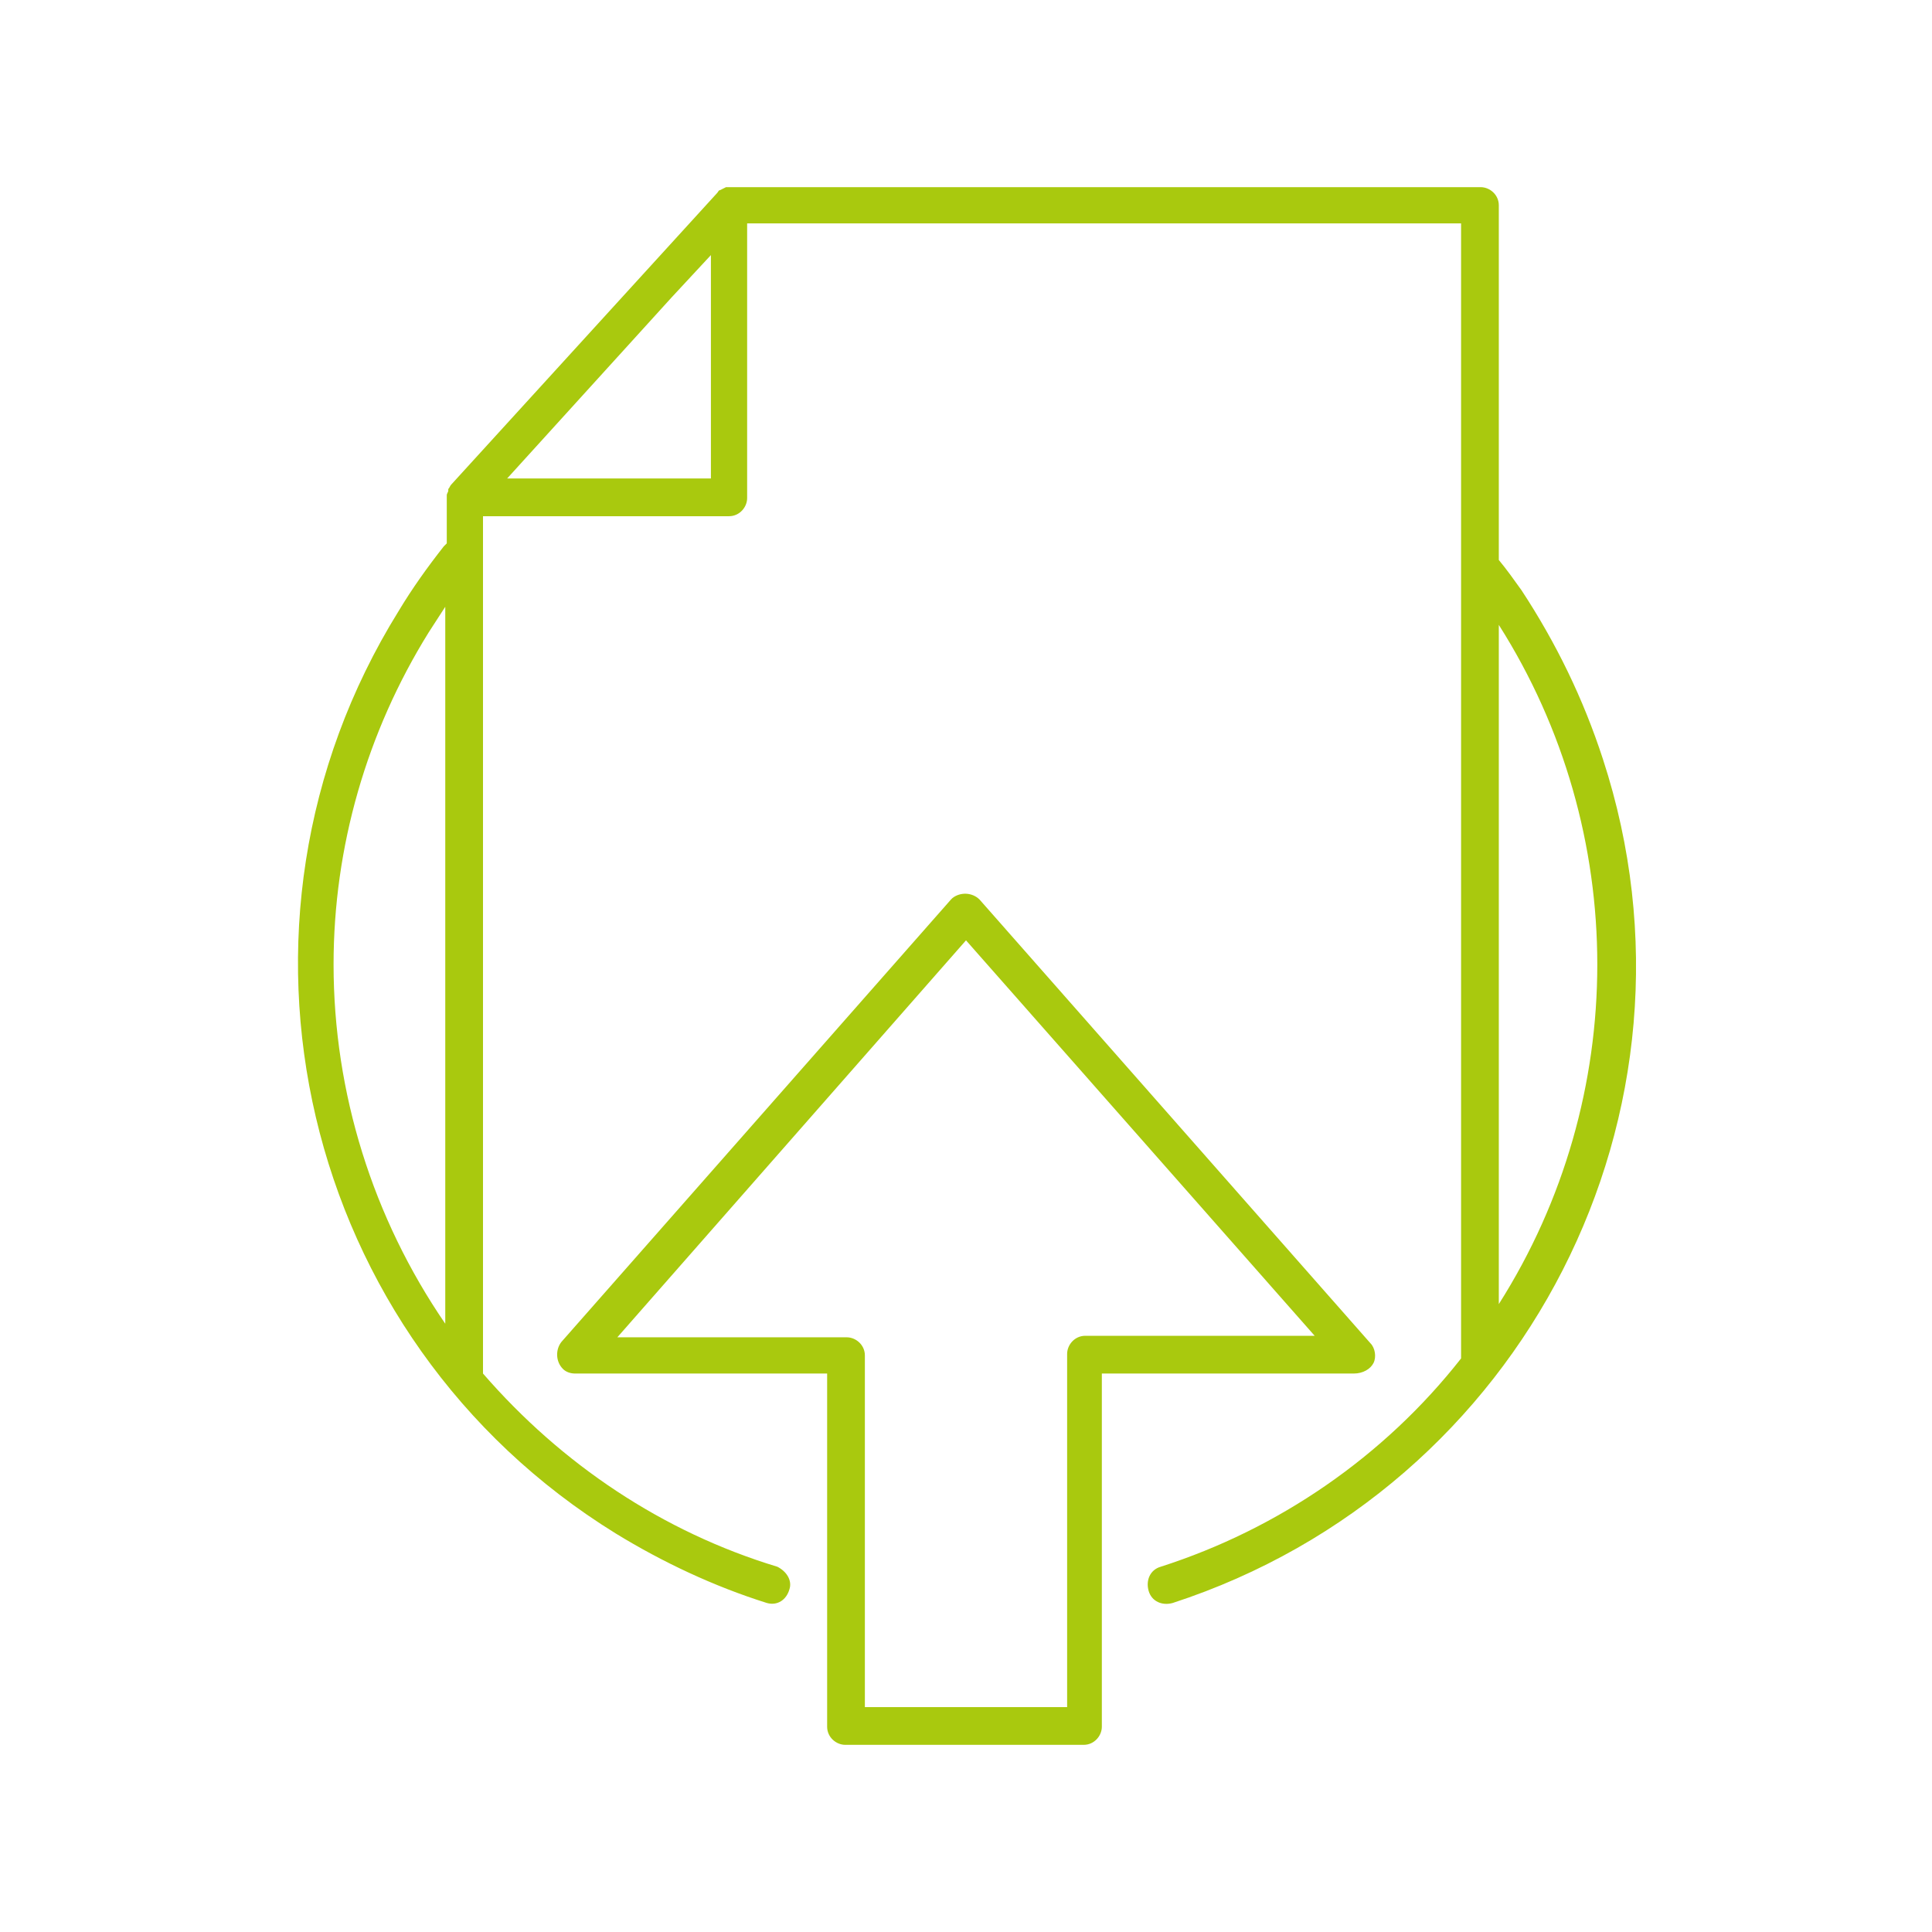 <svg id="Layer_1" xmlns="http://www.w3.org/2000/svg" viewBox="0 0 128 128"><style>.st0{fill:#a9c90e}</style><title>Upload file_L</title><g id="Large"><path class="st0" d="M91 90.3c.2-.4.1-1-.2-1.3L64.9 59.6c-.5-.5-1.3-.5-1.8-.1l-.1.1-25.8 29.3c-.4.5-.4 1.3.1 1.8.2.2.5.3.8.3h16.7v23.4c0 .7.6 1.2 1.2 1.2h15.8c.7 0 1.2-.6 1.2-1.2V91h16.7c.6 0 1.1-.3 1.3-.7zm-19.1-1.8c-.7 0-1.2.6-1.2 1.2v23.4H57.3V89.8c0-.7-.6-1.2-1.2-1.2H40.9L64 62.3l23.1 26.2H71.9z"/><path class="st0" d="M100.8 39.1c-.5-.7-1-1.4-1.5-2V13.6c0-.7-.6-1.2-1.2-1.2h-50l-.2.1-.2.1c-.1 0-.1.1-.2.2L29.9 32.1c-.1.1-.1.2-.2.3v.1c0 .1-.1.2-.1.3V36l-.2.2c-1.1 1.4-2.1 2.8-3 4.3-12.9 20.8-6.5 48.2 14.4 61.1 3.1 1.9 6.5 3.5 10 4.6.7.2 1.3-.2 1.5-.9.2-.6-.2-1.2-.8-1.5C43.9 101.5 37.2 97 32 91V34.2h16.3c.7 0 1.2-.6 1.2-1.2V14.8h47.3V90c-5.1 6.5-12.1 11.3-19.9 13.8-.7.2-1 .9-.8 1.6s.9 1 1.6.8c23.3-7.6 36.1-32.6 28.5-55.9-1.3-4-3.1-7.7-5.4-11.2zM22.1 63.9c0-7.8 2.2-15.4 6.3-22 .4-.6.7-1.1 1.1-1.7v47.5c-4.8-7-7.4-15.3-7.4-23.8zM47 31.7H33.6l10.9-12 2.6-2.8v14.8zm52.3 9.7c8.7 13.7 8.7 31.3 0 45v-45z"/></g></svg>